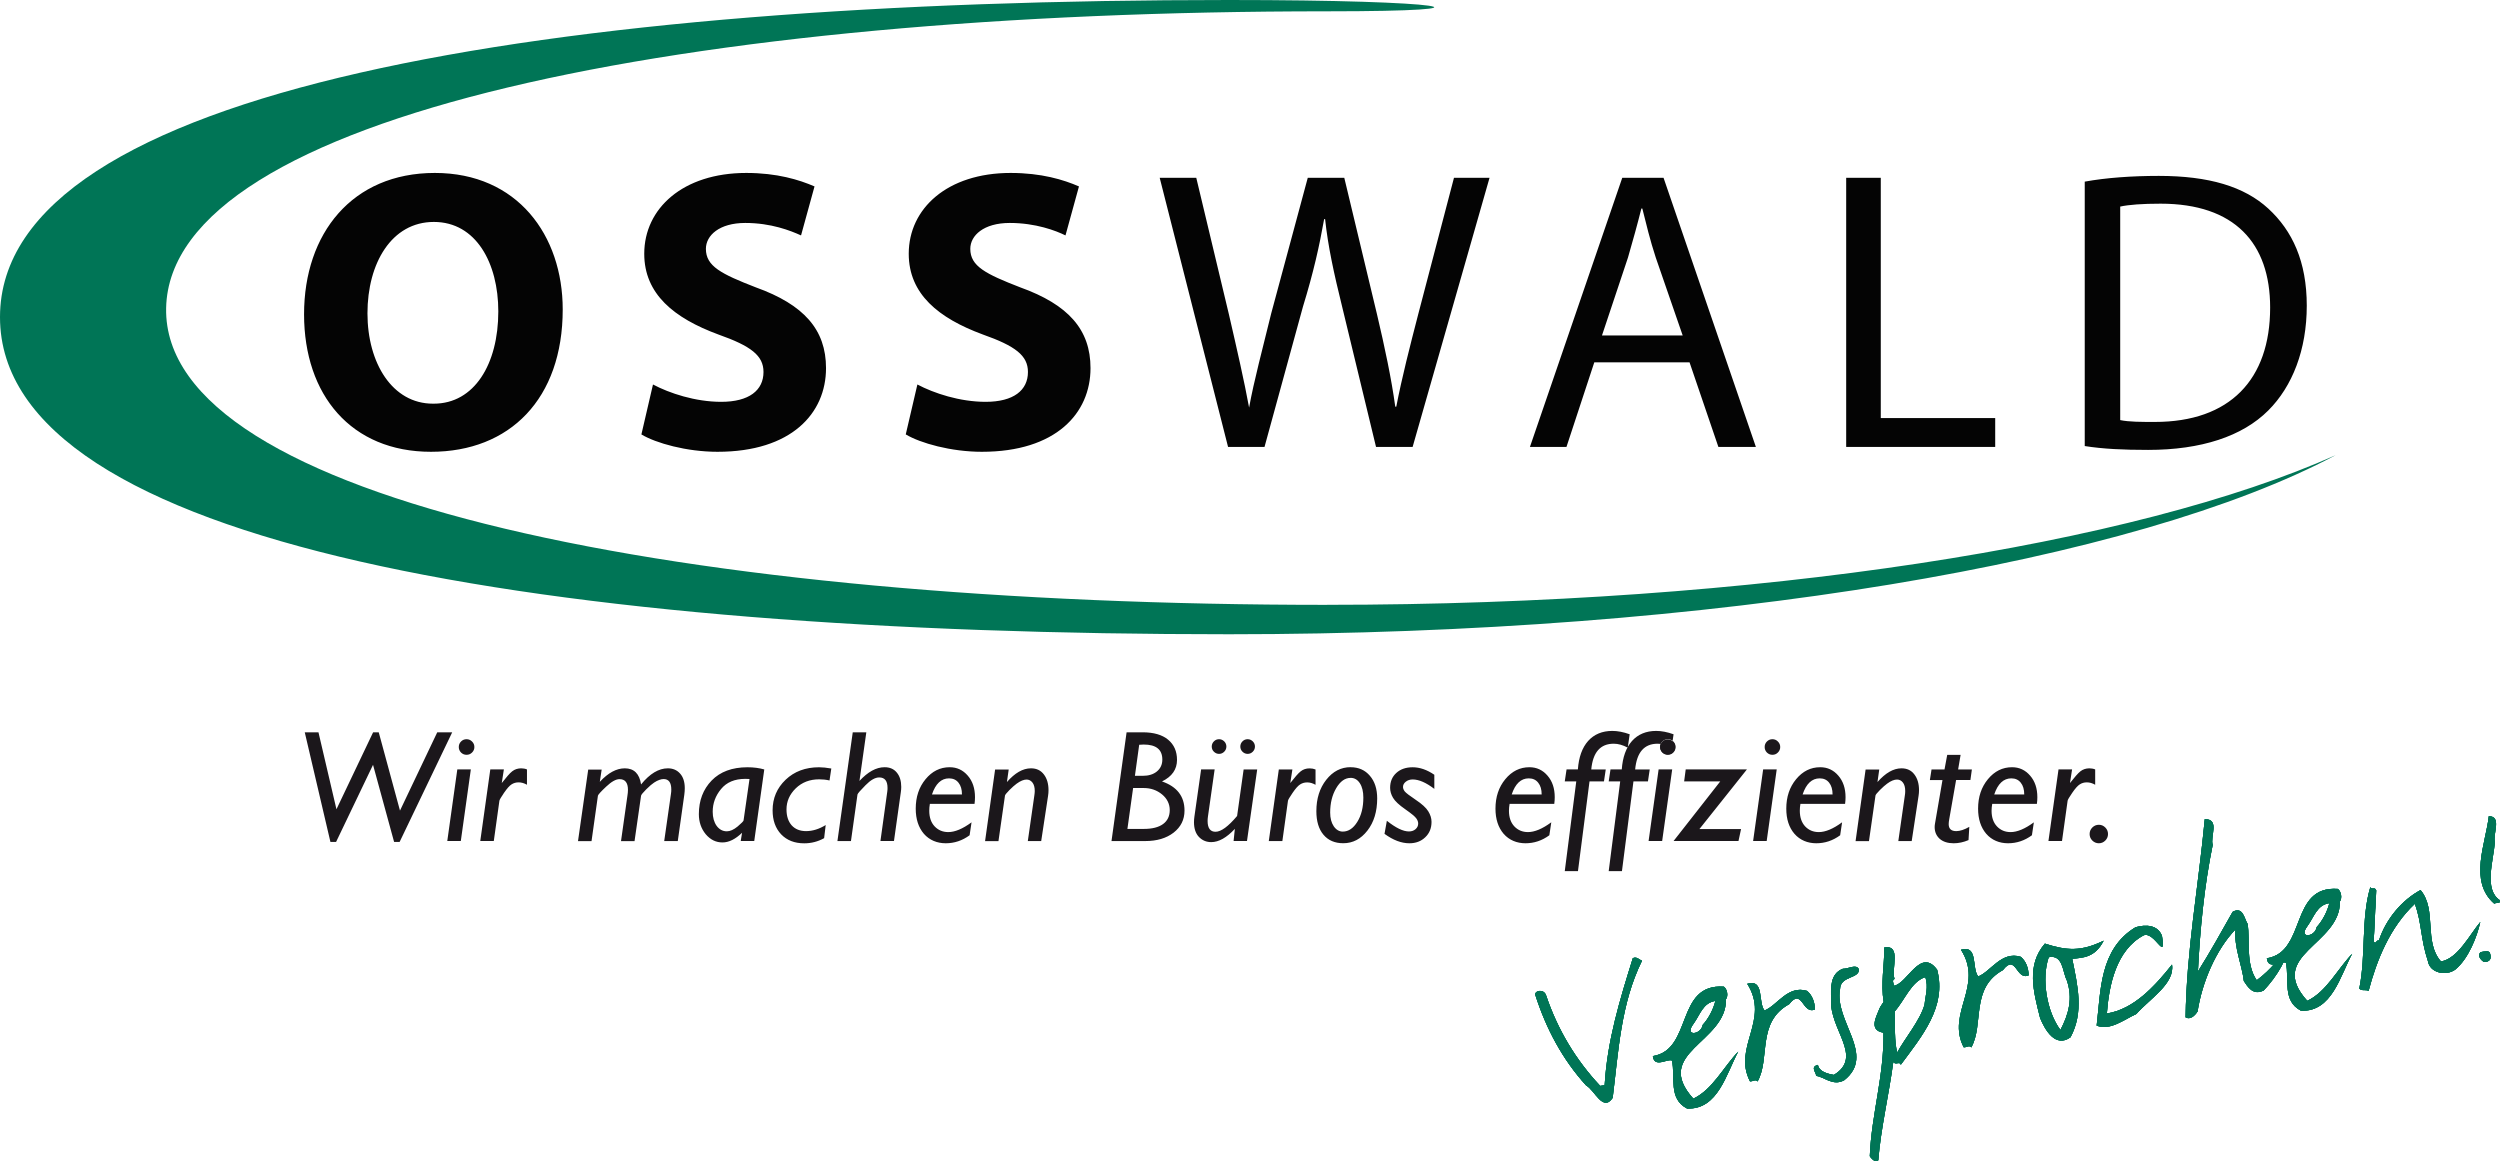 <?xml version="1.0" encoding="UTF-8"?>
<svg id="Ebene_2" data-name="Ebene 2" xmlns="http://www.w3.org/2000/svg" viewBox="0 0 543.39 252.45">
  <defs>
    <style>
      .cls-1 {
        fill: #1b171b;
      }

      .cls-1, .cls-2, .cls-3, .cls-4 {
        stroke-width: 0px;
      }

      .cls-1, .cls-3 {
        fill-rule: evenodd;
      }

      .cls-2 {
        fill: #040404;
      }

      .cls-3, .cls-4 {
        fill: #007556;
      }
    </style>
  </defs>
  <g id="Ebene_1-2" data-name="Ebene 1">
    <g>
      <path class="cls-3" d="M354.91,208.25c-2.79,8.94-5.58,17.94-6.13,27.62-.17.03-.57.09-.97.16-5.32-5.67-9.26-12.26-11.75-19.66-.47-1.44-2.36-1.14-2.38-.2,2.37,7.42,5.91,14.07,11.07,19.76,1.86.99,3.65,5.88,5.78,2.69,1.25-10.09,1.76-20.47,6.37-29.81-.62-.2-1.09-.93-1.97-.56"/>
      <path class="cls-4" d="M354.91,208.25c-2.79,8.94-5.58,17.94-6.13,27.62-.17.03-.57.09-.97.16-5.32-5.67-9.26-12.26-11.75-19.66-.47-1.44-2.36-1.14-2.38-.2,2.37,7.42,5.91,14.07,11.07,19.76,1.86.99,3.65,5.88,5.78,2.69,1.25-10.09,1.76-20.47,6.37-29.81-.62-.2-1.09-.93-1.97-.56Z"/>
      <path class="cls-3" d="M374.7,214.46c-10.58-.75-6.73,13.7-15.44,15.09.31,2.69,3.19.48,4.16.97.76,3.66-.84,8.28,3.27,10.42,6.75.32,8.58-7.71,11.12-12.36-3.27,3.43-5.6,8.28-9.76,10.22-9.02-10.03,7.27-12.16,7.1-21.61.53-.72.3-2.14-.44-2.72M370.1,222.76c-.35,2.21-4.11,2.58-2.03-.2,1.49-2.04,2.03-4.57,4.78-5.01-.46,1.87-1.5,3.85-2.75,5.21"/>
      <path class="cls-4" d="M374.7,214.46c-10.58-.75-6.73,13.7-15.44,15.09.31,2.69,3.19.48,4.16.97.76,3.66-.84,8.28,3.27,10.42,6.75.32,8.58-7.71,11.12-12.36-3.27,3.43-5.6,8.28-9.76,10.22-9.02-10.03,7.27-12.16,7.1-21.61.53-.72.3-2.14-.44-2.72ZM370.1,222.76c-.35,2.21-4.11,2.58-2.03-.2,1.49-2.04,2.03-4.57,4.78-5.01-.46,1.87-1.5,3.85-2.75,5.21Z"/>
      <path class="cls-3" d="M379.77,213.83c5.03,7.87-3.25,13.78.6,21.2.66.07,1.2-.54,1.65.03,2.83-5.05-.25-12.87,6.87-16.8,2.87-3.71,2.85,2.34,5.6,1.15-.04-1.68-.62-3.1-1.71-4.03-4.21-1.31-6.48,3.18-9.25,4.26-1.46-1.75.06-6.93-3.76-5.8"/>
      <path class="cls-4" d="M379.77,213.83c5.03,7.87-3.25,13.78.6,21.2.66.07,1.2-.54,1.65.03,2.83-5.05-.25-12.87,6.87-16.8,2.87-3.71,2.85,2.34,5.6,1.15-.04-1.68-.62-3.1-1.71-4.03-4.21-1.31-6.48,3.18-9.25,4.26-1.46-1.75.06-6.93-3.76-5.8Z"/>
      <path class="cls-3" d="M400.53,210.58c-2.76,1.08-2.61,4.2-2.52,6.63-.48,6.48,7.13,12.48.59,16.43-1.21-.22-3.22-.65-3.46-2.18-1.87.47-.18,1.83-.44,2.39,1.73.13,3.67,2.33,6.15.94,6.99-5.54-2.24-12.8-.9-19.82.06-2.92,4.29-2.2,4.07-4.31-.54-1.2-2.3-.04-3.48-.09"/>
      <path class="cls-4" d="M400.53,210.58c-2.76,1.08-2.61,4.2-2.52,6.63-.48,6.48,7.13,12.48.59,16.43-1.21-.22-3.22-.65-3.46-2.18-1.87.47-.18,1.83-.44,2.39,1.73.13,3.67,2.33,6.15.94,6.99-5.54-2.24-12.8-.9-19.82.06-2.92,4.29-2.2,4.07-4.31-.54-1.2-2.3-.04-3.48-.09Z"/>
      <path class="cls-3" d="M409.57,205.94c0,3.96-.8,7.81-.15,11.83-.33.52-.63.86-.89,1.42-.57,1.6-2.54,4.71.85,5.27.16,9.34-2.61,17.76-2.97,26.83.25.49,1.45,1.69,1.85.87.54-6.84,2.3-14.16,3.26-21.35.48.8,1.38-.22,1.63.61,4.58-6.2,10.02-12.59,7.9-20.63-3.62-4.95-6.45,3.01-9.38,3.47-.07-.46-.5-1.26.11-1.47-.73-2.33,1.56-7.46-2.22-6.86M418.33,218.28c-.91,3.46-4.42,7.57-5.95,10.49-.67-2.34-.44-6.04-.56-8.93,2.19-2.44,3.6-6.51,6.67-7.46.7,2.16,0,4.07-.17,5.9"/>
      <path class="cls-4" d="M409.57,205.94c0,3.96-.8,7.81-.15,11.83-.33.52-.63.86-.89,1.42-.57,1.6-2.54,4.71.85,5.27.16,9.34-2.61,17.76-2.97,26.83.25.49,1.45,1.69,1.85.87.54-6.84,2.3-14.16,3.26-21.35.48.8,1.38-.22,1.63.61,4.58-6.2,10.02-12.59,7.9-20.63-3.62-4.95-6.45,3.01-9.38,3.47-.07-.46-.5-1.26.11-1.47-.73-2.33,1.56-7.46-2.22-6.86ZM418.33,218.28c-.91,3.46-4.42,7.57-5.95,10.49-.67-2.34-.44-6.04-.56-8.93,2.19-2.44,3.6-6.51,6.67-7.46.7,2.16,0,4.07-.17,5.9Z"/>
      <path class="cls-3" d="M426.23,206.43c5.03,7.87-3.25,13.78.59,21.2.66.07,1.21-.54,1.65.03,2.83-5.05-.25-12.88,6.88-16.81,2.87-3.71,2.85,2.34,5.59,1.15-.04-1.68-.62-3.1-1.71-4.03-4.21-1.31-6.49,3.19-9.25,4.27-1.46-1.75.06-6.93-3.76-5.8"/>
      <path class="cls-4" d="M426.23,206.43c5.03,7.87-3.25,13.78.59,21.2.66.07,1.21-.54,1.65.03,2.83-5.05-.25-12.88,6.88-16.81,2.87-3.71,2.85,2.34,5.59,1.15-.04-1.68-.62-3.1-1.71-4.03-4.21-1.31-6.49,3.19-9.25,4.27-1.46-1.75.06-6.93-3.76-5.8Z"/>
      <path class="cls-3" d="M444.47,205.1c-4.06,4.72-2.51,10.35-1.04,16.17,1.07,2.62,3.35,6.56,6.61,4.18,2.94-5.47,1.56-11.13.37-17.05,2.25-.24,4.96-.21,6.83-3.94-4.9,2.41-8.06,2.16-12.77.64M449.21,213.01c1.41,4.02.39,7.5-1.36,10.87-3-4-4.15-11.15-2.55-15.83,3.13-.62,2.97,3.13,3.91,4.96"/>
      <path class="cls-4" d="M444.47,205.1c-4.06,4.72-2.51,10.35-1.04,16.17,1.07,2.62,3.35,6.56,6.61,4.18,2.94-5.47,1.56-11.13.37-17.05,2.25-.24,4.96-.21,6.83-3.94-4.9,2.41-8.06,2.16-12.77.64ZM449.21,213.01c1.41,4.02.39,7.5-1.36,10.87-3-4-4.15-11.15-2.55-15.83,3.13-.62,2.97,3.13,3.91,4.96Z"/>
      <path class="cls-3" d="M464.15,201.56c-7.82,4.74-7.53,13.83-8.43,21.36,2.95,1.16,5.91-1.29,8.64-2.54,2.83-3.24,8.41-6.58,7.74-10.72-3.86,4.86-8.37,9.71-14.16,10.63.47-6.19,2.02-13.76,7.97-16.98,2.36-1.02,4.97,6.02,4.01.11-.92-2.41-3.52-2.52-5.77-1.87"/>
      <path class="cls-4" d="M464.15,201.56c-7.82,4.74-7.53,13.83-8.43,21.36,2.95,1.16,5.91-1.29,8.64-2.54,2.83-3.24,8.41-6.58,7.74-10.72-3.86,4.86-8.37,9.71-14.16,10.63.47-6.19,2.02-13.76,7.97-16.98,2.36-1.02,4.97,6.02,4.01.11-.92-2.41-3.52-2.52-5.77-1.87Z"/>
      <path class="cls-3" d="M479.22,178.04c-1.34,14.29-4,28.8-4.17,43.08.98.6,2-.32,2.61-1.29.98-6.32,3.96-13.37,8.24-17.83-.38,3.84,1.44,7.86,1.81,11.23.85,1.26,1.99,3.23,4.33,2.04,2.91-3.08,5.42-7.26,5.68-10.68-1.9,3.5-4.17,6.19-7.21,8.48-2.46-3.57-1.39-8.62-1.98-12.25-.7-1.05-.98-3.91-3.25-2.62-2.33,4.15-5.02,8.95-7.55,12.96.45-8.92,1.36-18.54,3.21-27.51-.59-1.83,1.62-5.61-1.72-5.6"/>
      <path class="cls-4" d="M479.22,178.04c-1.34,14.29-4,28.8-4.17,43.08.98.6,2-.32,2.61-1.29.98-6.32,3.96-13.37,8.24-17.83-.38,3.84,1.44,7.86,1.81,11.23.85,1.26,1.99,3.23,4.33,2.04,2.91-3.08,5.42-7.26,5.68-10.68-1.9,3.5-4.17,6.19-7.21,8.48-2.46-3.57-1.39-8.62-1.98-12.25-.7-1.05-.98-3.91-3.25-2.62-2.33,4.15-5.02,8.95-7.55,12.96.45-8.92,1.36-18.54,3.21-27.51-.59-1.83,1.62-5.61-1.72-5.6Z"/>
      <path class="cls-3" d="M508.15,193.21c-10.58-.76-6.73,13.7-15.44,15.08.31,2.69,3.19.48,4.15.97.77,3.66-.84,8.28,3.27,10.42,6.75.32,8.57-7.71,11.12-12.36-3.27,3.43-5.6,8.28-9.76,10.22-9.02-10.02,7.27-12.15,7.1-21.61.53-.72.3-2.14-.44-2.72M503.55,201.51c-.35,2.21-4.11,2.58-2.03-.2,1.49-2.04,2.03-4.57,4.78-5.01-.46,1.88-1.5,3.84-2.75,5.21"/>
      <path class="cls-4" d="M508.15,193.21c-10.58-.76-6.73,13.7-15.44,15.08.31,2.69,3.19.48,4.15.97.77,3.66-.84,8.28,3.27,10.42,6.75.32,8.57-7.71,11.12-12.36-3.27,3.43-5.6,8.28-9.76,10.22-9.02-10.02,7.27-12.15,7.1-21.61.53-.72.3-2.14-.44-2.72ZM503.55,201.51c-.35,2.21-4.11,2.58-2.03-.2,1.49-2.04,2.03-4.57,4.78-5.01-.46,1.88-1.5,3.84-2.75,5.21Z"/>
      <path class="cls-3" d="M516.48,193.51c-.31-.82-.94-.02-1.28-.67-2.03,6.73-.92,14.75-2.39,22.03.57.61,1.32.14,2.02.5,1.75-6.62,4.6-13.82,10.06-18.94,1.53,4.35,1.22,7.6,2.83,12.47.41,2.55,3.89,3.34,5.94,1.85,2.91-2.38,4.77-7.27,5.45-10.35-2.27,2.69-4.89,7.99-8.55,8.58-3.81-4.28-.8-11.16-4.44-15.52-4,2.15-7.52,6.26-9.05,10.98-.57-.26-.66,1.04-1.14.18.26-3.82.33-7.44.56-11.09-.3,7.26-.24,3.65,0,0"/>
      <path class="cls-4" d="M516.48,193.51c-.31-.82-.94-.02-1.28-.67-2.03,6.73-.92,14.75-2.39,22.03.57.61,1.32.14,2.02.5,1.75-6.62,4.6-13.82,10.06-18.94,1.53,4.35,1.22,7.6,2.83,12.47.41,2.55,3.89,3.34,5.94,1.85,2.91-2.38,4.77-7.27,5.45-10.35-2.27,2.69-4.89,7.99-8.55,8.58-3.81-4.28-.8-11.16-4.44-15.52-4,2.15-7.52,6.26-9.05,10.98-.57-.26-.66,1.04-1.14.18.26-3.82.33-7.44.56-11.09-.3,7.26-.24,3.65,0,0Z"/>
      <path class="cls-3" d="M539.19,206.95c-.77.65-.08,1.7.76,2.15,1.17-.01,1.66-.67,1.3-1.78-.14-.85-1.26-.5-2.06-.37M540.96,177.4c-.68,5.98-4.42,14.14,1.18,19.01.37-.29,1.54.1,1.17-.77-3.43-2.3-1.37-8.51-1.03-12.58-.48-1.9,1.57-5.6-1.33-5.66"/>
      <path class="cls-4" d="M539.19,206.95c-.77.65-.08,1.7.76,2.15,1.17-.01,1.66-.67,1.3-1.78-.14-.85-1.26-.5-2.06-.37ZM540.96,177.4c-.68,5.98-4.42,14.14,1.18,19.01.37-.29,1.54.1,1.17-.77-3.43-2.3-1.37-8.51-1.03-12.58-.48-1.9,1.57-5.6-1.33-5.66Z"/>
      <path class="cls-3" d="M354.91,208.25c-2.79,8.94-5.58,17.94-6.13,27.62-.17.03-.57.09-.97.16-5.32-5.67-9.26-12.26-11.75-19.66-.47-1.44-2.36-1.14-2.38-.2,2.37,7.42,5.91,14.07,11.07,19.76,1.86.99,3.65,5.88,5.78,2.69,1.25-10.09,1.76-20.47,6.37-29.81-.62-.2-1.09-.93-1.97-.56"/>
      <path class="cls-4" d="M354.91,208.25c-2.79,8.94-5.58,17.94-6.13,27.62-.17.03-.57.09-.97.16-5.32-5.67-9.26-12.26-11.75-19.66-.47-1.44-2.36-1.14-2.38-.2,2.37,7.42,5.91,14.07,11.07,19.76,1.86.99,3.65,5.88,5.78,2.69,1.25-10.09,1.76-20.47,6.37-29.81-.62-.2-1.09-.93-1.97-.56Z"/>
      <path class="cls-3" d="M374.7,214.46c-10.58-.75-6.73,13.7-15.44,15.09.31,2.69,3.19.48,4.16.97.76,3.66-.84,8.28,3.27,10.42,6.75.32,8.58-7.71,11.12-12.36-3.27,3.43-5.6,8.28-9.76,10.22-9.02-10.03,7.27-12.16,7.1-21.61.53-.72.3-2.14-.44-2.72M370.1,222.76c-.35,2.21-4.11,2.58-2.03-.2,1.49-2.04,2.03-4.57,4.78-5.01-.46,1.87-1.5,3.85-2.75,5.21"/>
      <path class="cls-4" d="M374.7,214.46c-10.58-.75-6.73,13.7-15.44,15.09.31,2.69,3.19.48,4.16.97.76,3.66-.84,8.28,3.27,10.42,6.75.32,8.58-7.71,11.12-12.36-3.27,3.43-5.6,8.28-9.76,10.22-9.02-10.03,7.27-12.16,7.1-21.61.53-.72.3-2.14-.44-2.72ZM370.1,222.76c-.35,2.21-4.11,2.58-2.03-.2,1.49-2.04,2.03-4.57,4.78-5.01-.46,1.87-1.5,3.85-2.75,5.21Z"/>
      <path class="cls-3" d="M379.77,213.83c5.03,7.87-3.25,13.78.6,21.2.66.07,1.2-.54,1.65.03,2.83-5.05-.25-12.87,6.87-16.8,2.87-3.71,2.85,2.34,5.6,1.15-.04-1.68-.62-3.1-1.71-4.03-4.21-1.31-6.48,3.18-9.25,4.26-1.46-1.75.06-6.93-3.76-5.8"/>
      <path class="cls-4" d="M379.77,213.83c5.03,7.87-3.25,13.78.6,21.2.66.07,1.2-.54,1.65.03,2.83-5.05-.25-12.87,6.87-16.8,2.87-3.71,2.85,2.34,5.6,1.15-.04-1.68-.62-3.1-1.71-4.03-4.21-1.31-6.48,3.18-9.25,4.26-1.46-1.75.06-6.93-3.76-5.8Z"/>
      <path class="cls-3" d="M400.53,210.58c-2.76,1.08-2.61,4.2-2.52,6.63-.48,6.48,7.13,12.48.59,16.43-1.21-.22-3.22-.65-3.46-2.18-1.87.47-.18,1.83-.44,2.39,1.73.13,3.67,2.33,6.15.94,6.99-5.54-2.24-12.8-.9-19.82.06-2.92,4.29-2.2,4.07-4.31-.54-1.2-2.3-.04-3.48-.09"/>
      <path class="cls-4" d="M400.53,210.58c-2.76,1.08-2.61,4.2-2.52,6.63-.48,6.48,7.13,12.48.59,16.43-1.21-.22-3.22-.65-3.46-2.18-1.87.47-.18,1.83-.44,2.39,1.73.13,3.67,2.33,6.15.94,6.99-5.54-2.24-12.8-.9-19.82.06-2.92,4.29-2.2,4.07-4.31-.54-1.2-2.3-.04-3.48-.09Z"/>
      <path class="cls-3" d="M409.57,205.94c0,3.96-.8,7.81-.15,11.83-.33.52-.63.86-.89,1.42-.57,1.6-2.54,4.71.85,5.27.16,9.34-2.61,17.76-2.97,26.83.25.49,1.45,1.69,1.85.87.54-6.84,2.3-14.16,3.26-21.35.48.8,1.38-.22,1.63.61,4.58-6.2,10.02-12.59,7.9-20.63-3.62-4.95-6.45,3.01-9.38,3.47-.07-.46-.5-1.26.11-1.47-.73-2.33,1.56-7.46-2.22-6.86M418.33,218.28c-.91,3.46-4.42,7.57-5.95,10.49-.67-2.34-.44-6.04-.56-8.93,2.19-2.44,3.6-6.51,6.67-7.46.7,2.16,0,4.07-.17,5.9"/>
      <path class="cls-4" d="M409.57,205.94c0,3.96-.8,7.81-.15,11.83-.33.52-.63.86-.89,1.42-.57,1.6-2.54,4.71.85,5.27.16,9.34-2.61,17.76-2.97,26.83.25.49,1.45,1.69,1.85.87.54-6.84,2.3-14.16,3.26-21.35.48.8,1.38-.22,1.63.61,4.58-6.2,10.02-12.59,7.9-20.63-3.62-4.95-6.45,3.01-9.38,3.47-.07-.46-.5-1.26.11-1.47-.73-2.33,1.56-7.46-2.22-6.86ZM418.33,218.28c-.91,3.46-4.42,7.57-5.95,10.49-.67-2.34-.44-6.04-.56-8.93,2.19-2.44,3.6-6.51,6.67-7.46.7,2.16,0,4.07-.17,5.9Z"/>
      <path class="cls-3" d="M426.23,206.43c5.03,7.87-3.25,13.78.59,21.2.66.07,1.21-.54,1.65.03,2.83-5.05-.25-12.88,6.88-16.81,2.87-3.71,2.85,2.34,5.59,1.15-.04-1.68-.62-3.1-1.71-4.03-4.21-1.31-6.49,3.19-9.25,4.27-1.46-1.75.06-6.93-3.76-5.8"/>
      <path class="cls-4" d="M426.23,206.43c5.03,7.87-3.25,13.78.59,21.2.66.07,1.21-.54,1.65.03,2.83-5.05-.25-12.88,6.88-16.81,2.87-3.71,2.85,2.34,5.59,1.15-.04-1.68-.62-3.1-1.71-4.03-4.21-1.31-6.49,3.19-9.25,4.27-1.46-1.75.06-6.93-3.76-5.8Z"/>
      <path class="cls-3" d="M444.47,205.1c-4.06,4.72-2.51,10.35-1.04,16.17,1.07,2.62,3.35,6.56,6.61,4.18,2.94-5.47,1.56-11.13.37-17.05,2.25-.24,4.96-.21,6.83-3.94-4.9,2.41-8.06,2.16-12.77.64M449.21,213.01c1.41,4.02.39,7.5-1.36,10.87-3-4-4.15-11.15-2.55-15.83,3.13-.62,2.97,3.13,3.91,4.96"/>
      <path class="cls-4" d="M444.47,205.1c-4.06,4.72-2.51,10.35-1.04,16.17,1.07,2.62,3.35,6.56,6.61,4.18,2.94-5.47,1.56-11.13.37-17.05,2.25-.24,4.96-.21,6.83-3.94-4.9,2.41-8.06,2.16-12.77.64ZM449.21,213.01c1.41,4.02.39,7.5-1.36,10.87-3-4-4.15-11.15-2.55-15.83,3.13-.62,2.97,3.13,3.91,4.96Z"/>
      <path class="cls-3" d="M464.15,201.56c-7.82,4.74-7.53,13.83-8.43,21.36,2.95,1.16,5.91-1.29,8.64-2.54,2.83-3.24,8.41-6.58,7.74-10.72-3.86,4.86-8.37,9.71-14.16,10.63.47-6.19,2.02-13.76,7.97-16.98,2.36-1.02,4.97,6.02,4.01.11-.92-2.41-3.52-2.52-5.77-1.87"/>
      <path class="cls-4" d="M464.15,201.56c-7.82,4.74-7.53,13.83-8.43,21.36,2.95,1.16,5.91-1.29,8.64-2.54,2.83-3.24,8.41-6.58,7.74-10.72-3.86,4.86-8.37,9.71-14.16,10.63.47-6.19,2.02-13.76,7.97-16.98,2.36-1.02,4.97,6.02,4.01.11-.92-2.41-3.52-2.52-5.77-1.87Z"/>
      <path class="cls-3" d="M479.22,178.04c-1.34,14.29-4,28.8-4.17,43.08.98.6,2-.32,2.61-1.29.98-6.32,3.96-13.37,8.24-17.83-.38,3.84,1.44,7.86,1.81,11.23.85,1.26,1.99,3.23,4.33,2.04,2.91-3.08,5.42-7.26,5.68-10.68-1.9,3.5-4.17,6.19-7.21,8.48-2.46-3.57-1.39-8.62-1.98-12.25-.7-1.05-.98-3.91-3.25-2.62-2.33,4.15-5.02,8.95-7.55,12.96.45-8.92,1.36-18.54,3.21-27.51-.59-1.83,1.62-5.61-1.72-5.6"/>
      <path class="cls-4" d="M479.22,178.04c-1.34,14.29-4,28.8-4.17,43.08.98.6,2-.32,2.61-1.29.98-6.32,3.96-13.37,8.24-17.83-.38,3.84,1.44,7.86,1.81,11.23.85,1.26,1.99,3.23,4.33,2.04,2.91-3.08,5.42-7.26,5.68-10.68-1.9,3.5-4.17,6.19-7.21,8.48-2.46-3.57-1.39-8.62-1.98-12.25-.7-1.05-.98-3.91-3.25-2.62-2.33,4.15-5.02,8.95-7.55,12.96.45-8.92,1.36-18.54,3.21-27.51-.59-1.83,1.62-5.61-1.72-5.6Z"/>
      <path class="cls-3" d="M508.15,193.21c-10.58-.76-6.73,13.7-15.44,15.08.31,2.69,3.19.48,4.15.97.77,3.66-.84,8.28,3.27,10.42,6.75.32,8.57-7.71,11.12-12.36-3.27,3.43-5.6,8.28-9.76,10.22-9.02-10.02,7.27-12.15,7.1-21.61.53-.72.3-2.14-.44-2.72M503.55,201.51c-.35,2.21-4.11,2.58-2.03-.2,1.49-2.04,2.03-4.57,4.78-5.01-.46,1.88-1.5,3.84-2.75,5.21"/>
      <path class="cls-4" d="M508.15,193.21c-10.58-.76-6.73,13.7-15.44,15.08.31,2.69,3.19.48,4.15.97.77,3.66-.84,8.28,3.27,10.42,6.75.32,8.57-7.71,11.12-12.36-3.27,3.43-5.6,8.28-9.76,10.22-9.02-10.02,7.27-12.15,7.1-21.61.53-.72.3-2.14-.44-2.72ZM503.55,201.51c-.35,2.21-4.11,2.58-2.03-.2,1.49-2.04,2.03-4.57,4.78-5.01-.46,1.88-1.5,3.84-2.75,5.21Z"/>
      <path class="cls-3" d="M516.48,193.51c-.31-.82-.94-.02-1.28-.67-2.03,6.73-.92,14.75-2.39,22.03.57.61,1.32.14,2.02.5,1.75-6.62,4.6-13.82,10.06-18.94,1.53,4.35,1.22,7.6,2.83,12.47.41,2.55,3.89,3.34,5.94,1.85,2.91-2.38,4.77-7.27,5.45-10.35-2.27,2.69-4.89,7.99-8.55,8.58-3.81-4.28-.8-11.16-4.44-15.52-4,2.15-7.52,6.26-9.05,10.98-.57-.26-.66,1.04-1.14.18.26-3.82.33-7.44.56-11.09-.3,7.26-.24,3.65,0,0"/>
      <path class="cls-4" d="M516.48,193.51c-.31-.82-.94-.02-1.28-.67-2.03,6.73-.92,14.75-2.39,22.03.57.61,1.32.14,2.02.5,1.75-6.62,4.6-13.82,10.06-18.94,1.53,4.35,1.22,7.6,2.83,12.47.41,2.55,3.89,3.34,5.94,1.85,2.91-2.38,4.77-7.27,5.45-10.35-2.27,2.69-4.89,7.99-8.55,8.58-3.81-4.28-.8-11.16-4.44-15.52-4,2.15-7.52,6.26-9.05,10.98-.57-.26-.66,1.04-1.14.18.26-3.82.33-7.44.56-11.09-.3,7.26-.24,3.65,0,0Z"/>
      <path class="cls-3" d="M539.19,206.95c-.77.65-.08,1.7.76,2.15,1.17-.01,1.66-.67,1.3-1.78-.14-.85-1.26-.5-2.06-.37M540.96,177.4c-.68,5.98-4.42,14.14,1.18,19.01.37-.29,1.54.1,1.17-.77-3.43-2.3-1.37-8.51-1.03-12.58-.48-1.9,1.57-5.6-1.33-5.66"/>
      <path class="cls-4" d="M539.19,206.95c-.77.65-.08,1.7.76,2.15,1.17-.01,1.66-.67,1.3-1.78-.14-.85-1.26-.5-2.06-.37ZM540.96,177.4c-.68,5.98-4.42,14.14,1.18,19.01.37-.29,1.54.1,1.17-.77-3.43-2.3-1.37-8.51-1.03-12.58-.48-1.9,1.57-5.6-1.33-5.66Z"/>
      <path class="cls-1" d="M219.25,167.24l-.39,2.74c1.72-1.96,3.44-2.98,5.23-2.98,1.21,0,2.14.45,2.81,1.34.67.88,1,2.02,1,3.42,0,.39-.03.81-.1,1.24l-1.49,9.81h-2.91l1.42-9.91c.06-.35.08-.67.09-.96,0-.81-.17-1.43-.51-1.86-.34-.42-.76-.64-1.27-.64-.29,0-.62.07-.99.22-.36.15-.75.37-1.17.68-.42.3-.94.77-1.56,1.38-.61.62-.93,1.02-.97,1.19l-1.42,9.91h-2.91l2.18-15.56h2.96ZM211.17,178.74l-.42,2.81c-1.58,1.16-3.31,1.74-5.19,1.74s-3.54-.68-4.74-2.05c-1.18-1.38-1.78-3.2-1.78-5.48,0-2.54.71-4.67,2.13-6.39,1.43-1.74,3.18-2.61,5.24-2.61,1.58,0,2.89.61,3.94,1.83,1.05,1.21,1.57,2.77,1.57,4.68,0,.47-.03.96-.1,1.46h-9.71c-.09.52-.13,1.02-.13,1.49,0,1.43.39,2.57,1.17,3.4.79.83,1.78,1.24,2.96,1.24,1.44,0,3.13-.7,5.06-2.12M202.58,172.68h6.51c0-1.08-.25-1.93-.75-2.55-.49-.63-1.17-.94-2.06-.95-1.69,0-2.93,1.17-3.71,3.5M188.3,159.17l-1.49,10.57c1.82-1.96,3.62-2.98,5.46-2.98,1.14,0,2.03.39,2.66,1.17.64.77.96,1.81.96,3.11,0,.37-.03.75-.09,1.15l-1.49,10.6h-2.94l1.49-10.77c.04-.27.05-.53.05-.76,0-1.52-.6-2.28-1.81-2.28-.88,0-1.88.57-2.99,1.71-1.12,1.13-1.69,1.79-1.73,2l-1.42,10.12h-2.94l3.33-23.63h2.94ZM179.47,179.34l-.34,2.84c-1.35.75-2.79,1.12-4.33,1.12-2.09,0-3.76-.65-5.01-1.95-1.24-1.31-1.86-3.05-1.86-5.22,0-2.63.94-4.84,2.83-6.65,1.89-1.8,4.31-2.71,7.26-2.71.74,0,1.64.09,2.67.27l-.39,2.6c-.73-.17-1.48-.25-2.25-.25-2.04,0-3.74.65-5.09,1.96-1.34,1.31-2.01,2.83-2.01,4.58,0,1.47.38,2.62,1.13,3.47.77.84,1.81,1.25,3.13,1.25,1.4,0,2.82-.44,4.26-1.32M166.12,167.24l-2.18,15.56h-2.94l.29-1.79c-1.43,1.37-2.83,2.1-4.26,2.1s-2.63-.6-3.64-1.79c-.99-1.21-1.49-2.66-1.49-4.36,0-2.96.93-5.39,2.78-7.31,1.86-1.91,4.45-2.88,7.78-2.88,1.35,0,2.58.16,3.67.48M161.62,178.3l1.29-8.98-.91-.03c-2.31,0-4.07.74-5.28,2.22-1.21,1.46-1.81,3.11-1.81,4.92,0,1.25.29,2.28.86,3.08.59.79,1.32,1.18,2.22,1.18.71,0,1.49-.35,2.34-1.05.84-.71,1.28-1.16,1.3-1.34M130.78,167.24l-.41,2.7c1.81-1.96,3.62-2.94,5.43-2.94,2.01,0,3.19,1.17,3.54,3.5,1.9-2.33,3.83-3.5,5.82-3.5,1.1,0,1.99.38,2.66,1.14.68.75,1.02,1.82,1.02,3.18,0,.43-.03.9-.1,1.41l-1.42,10.08h-2.95l1.46-10.22c.06-.35.08-.68.08-.98,0-1.52-.56-2.28-1.68-2.28-.28,0-.59.06-.93.19-.34.11-.72.31-1.13.58-.42.27-.99.76-1.71,1.47-.71.71-1.08,1.17-1.12,1.37l-1.42,9.88h-2.94l1.39-9.84c.08-.48.12-.92.12-1.3,0-1.56-.62-2.33-1.84-2.33-.78,0-1.75.54-2.91,1.64-1.15,1.08-1.74,1.74-1.78,1.96l-1.39,9.88h-2.94l2.22-15.56h2.94Z"/>
      <path class="cls-1" d="M311.76,168.39v3.08c-1.79-1.37-3.36-2.05-4.69-2.05-.6,0-1.1.16-1.51.49-.41.32-.61.7-.61,1.15,0,.29.12.61.37.95.26.33,1.06.94,2.4,1.84,1.35.9,2.26,1.73,2.72,2.49.47.76.71,1.52.71,2.3,0,1.37-.45,2.48-1.37,3.35-.9.87-2.05,1.3-3.45,1.3-1.73,0-3.52-.68-5.4-2.05l.51-2.84c1.94,1.54,3.53,2.32,4.79,2.32.58,0,1.06-.16,1.44-.49.38-.33.58-.74.58-1.23,0-.37-.14-.75-.42-1.13-.27-.39-1.07-1.05-2.4-1.98-1.33-.92-2.21-1.75-2.64-2.47-.43-.72-.64-1.45-.64-2.18,0-1.34.45-2.42,1.34-3.23.89-.82,2.08-1.24,3.55-1.24,1.56,0,3.13.54,4.72,1.63M280.91,167.24l-.46,2.96c.99-1.25,1.72-2.13,2.27-2.55.54-.43,1.18-.64,1.93-.64.46,0,.89.08,1.29.24v3.33c-.62-.35-1.22-.52-1.81-.52s-1.09.15-1.54.44c-.45.28-1,.9-1.64,1.84-.64.94-.98,1.51-1,1.71l-1.22,8.76h-2.95l2.18-15.56h2.94ZM247.61,161.88l-.93,6.75h1.69c1.3,0,2.33-.32,3.1-.96.78-.65,1.17-1.51,1.17-2.57,0-2.18-1.35-3.27-4.04-3.27-.3,0-.63.02-.98.05M263.38,162.27c0-.44.16-.82.47-1.13.32-.32.69-.47,1.12-.47s.8.16,1.12.47c.31.31.47.69.47,1.13s-.16.8-.47,1.12c-.32.32-.69.47-1.12.47s-.8-.16-1.12-.47c-.32-.31-.47-.69-.47-1.12M293.55,169.08c-1.2,0-2.25.75-3.13,2.25-.87,1.49-1.3,3.25-1.3,5.29,0,1.22.26,2.21.78,2.98.53.77,1.19,1.15,1.96,1.15,1.23,0,2.28-.7,3.15-2.1.88-1.4,1.32-3.16,1.32-5.28,0-1.31-.25-2.35-.76-3.13-.51-.78-1.18-1.17-2.02-1.17M293.55,166.76c1.75,0,3.15.62,4.2,1.86,1.06,1.23,1.59,2.87,1.59,4.92,0,2.84-.71,5.18-2.13,7-1.42,1.83-3.17,2.74-5.24,2.74-1.83,0-3.26-.61-4.3-1.84-1.04-1.23-1.55-2.94-1.55-5.13,0-2.72.71-4.99,2.15-6.82,1.43-1.82,3.2-2.74,5.29-2.74M269.59,162.27c0-.44.16-.82.47-1.13.32-.32.69-.47,1.12-.47s.8.16,1.12.47c.31.31.47.69.47,1.13s-.16.8-.47,1.12c-.32.32-.69.47-1.12.47s-.8-.16-1.12-.47c-.31-.31-.47-.69-.47-1.12M273.26,167.24l-2.22,15.56h-2.91l.27-2.64c-1.79,1.92-3.5,2.88-5.13,2.88-1.05,0-1.94-.37-2.67-1.12-.72-.75-1.08-1.83-1.08-3.21,0-.39.03-.79.09-1.2l1.46-10.27h2.94l-1.46,10.27c-.05.34-.07.65-.07.94,0,1.56.58,2.34,1.72,2.34,1.21,0,2.77-1.15,4.69-3.43l1.42-10.11h2.95ZM244.87,159.17h3.47c2.42,0,4.28.54,5.56,1.61,1.29,1.07,1.93,2.54,1.93,4.4,0,2.05-1.09,3.61-3.26,4.67,3.26,1.13,4.89,3.24,4.89,6.34,0,1.96-.79,3.56-2.37,4.79-1.58,1.22-3.63,1.83-6.16,1.83h-7.34l3.28-23.63ZM246.29,171.27l-1.24,8.9h3.57c1.81,0,3.21-.35,4.18-1.06.97-.71,1.45-1.73,1.45-3.04s-.56-2.48-1.67-3.4c-1.12-.92-2.45-1.39-3.99-1.39h-2.3Z"/>
      <path class="cls-1" d="M109.52,167.24l-.46,2.96c.99-1.25,1.72-2.13,2.27-2.55.54-.43,1.19-.64,1.93-.65.46,0,.89.08,1.28.24v3.33c-.62-.35-1.22-.52-1.81-.52s-1.09.15-1.54.44c-.45.28-1,.9-1.64,1.84-.64.94-.97,1.5-1,1.71l-1.22,8.76h-2.94l2.18-15.56h2.94ZM102.34,167.24l-2.18,15.56h-2.94l2.18-15.56h2.94ZM99.72,162.37c0-.47.16-.87.49-1.2.33-.34.74-.5,1.2-.5s.86.17,1.19.5c.34.33.51.73.51,1.2s-.17.86-.51,1.2c-.33.33-.72.49-1.19.49s-.86-.16-1.2-.49c-.33-.34-.49-.74-.49-1.2M98.29,159.17l-11.43,23.83h-1.2l-4.58-16.76-8.03,16.76h-1.23l-5.58-23.83h2.98l3.91,16.73,7.97-16.73h1.22l4.62,17.02,8.1-17.02h3.28Z"/>
      <path class="cls-1" d="M454.19,181.28c0-.55.2-1.03.59-1.42.39-.39.87-.59,1.42-.59s1.01.2,1.4.59c.39.39.59.87.59,1.42s-.2,1.03-.59,1.42c-.39.39-.86.59-1.4.59s-1.03-.2-1.42-.59c-.4-.4-.59-.87-.59-1.42M450.38,167.24l-.46,2.96c.99-1.25,1.73-2.13,2.27-2.55.54-.43,1.19-.64,1.93-.65.46,0,.89.08,1.28.24v3.33c-.62-.35-1.22-.52-1.81-.52s-1.09.15-1.54.44c-.45.28-1,.9-1.64,1.84-.64.94-.98,1.5-1,1.71l-1.22,8.76h-2.95l2.19-15.56h2.94ZM428.6,167.24l-.32,2.3h-3.11l-1.49,8.51c-.08.43-.12.79-.12,1.08,0,1.01.55,1.52,1.64,1.52.81,0,1.76-.31,2.84-.93l-.17,2.88c-1.08.46-2.16.69-3.23.69-1.27,0-2.28-.32-3.03-.96-.73-.66-1.1-1.51-1.1-2.57,0-.26.03-.52.08-.79l1.62-9.42h-2.74l.36-2.3h2.82l.59-3.18h2.91l-.54,3.18h2.98ZM408.47,167.24l-.39,2.74c1.73-1.96,3.45-2.98,5.22-2.98,1.21,0,2.15.45,2.81,1.34.67.88,1,2.02,1,3.42,0,.4-.03.81-.1,1.24l-1.49,9.81h-2.91l1.42-9.91c.06-.35.08-.67.08-.96,0-.81-.17-1.43-.51-1.86-.34-.43-.76-.64-1.27-.64-.3,0-.63.07-1,.22-.36.15-.75.37-1.16.68-.42.3-.94.77-1.56,1.38-.61.62-.93,1.01-.96,1.19l-1.42,9.91h-2.91l2.18-15.56h2.96ZM379.7,167.24l-10.32,12.96h9.05l-.56,2.6h-14.11l10.15-12.96h-7.85l.34-2.6h13.29ZM433.47,172.68h6.51c0-1.08-.25-1.93-.75-2.55-.49-.63-1.17-.95-2.06-.95-1.69,0-2.93,1.17-3.71,3.5M442.07,178.74l-.42,2.81c-1.58,1.16-3.31,1.74-5.19,1.74s-3.54-.68-4.73-2.05c-1.18-1.38-1.78-3.2-1.78-5.48,0-2.54.71-4.67,2.13-6.39,1.43-1.74,3.18-2.61,5.24-2.61,1.58,0,2.89.61,3.94,1.83,1.05,1.21,1.57,2.77,1.57,4.68,0,.47-.03.96-.1,1.46h-9.71c-.09.52-.14,1.02-.14,1.49,0,1.43.39,2.57,1.17,3.4.79.83,1.78,1.24,2.96,1.24,1.44,0,3.13-.7,5.06-2.12M386.18,167.24l-2.18,15.56h-2.95l2.18-15.56h2.94ZM391.8,172.68h6.52c0-1.08-.25-1.93-.74-2.55-.49-.63-1.17-.95-2.06-.95-1.69,0-2.93,1.17-3.71,3.5M400.39,178.74l-.42,2.81c-1.58,1.16-3.31,1.74-5.19,1.74s-3.54-.68-4.74-2.05c-1.19-1.38-1.78-3.2-1.78-5.48,0-2.54.71-4.67,2.13-6.39,1.43-1.74,3.18-2.61,5.24-2.61,1.58,0,2.89.61,3.94,1.83,1.05,1.21,1.57,2.77,1.57,4.68,0,.47-.03.96-.1,1.46h-9.71c-.09.52-.13,1.02-.13,1.49,0,1.43.39,2.57,1.16,3.4.79.83,1.78,1.24,2.96,1.24,1.45,0,3.13-.7,5.06-2.12M383.56,162.37c0-.47.16-.87.49-1.2.34-.34.74-.5,1.2-.5s.86.17,1.18.5c.34.33.51.73.51,1.2s-.17.86-.51,1.2c-.32.33-.72.49-1.18.49s-.86-.16-1.2-.49c-.33-.34-.49-.74-.49-1.2M363.46,167.24l-2.18,15.56h-2.95l2.18-15.56h2.94ZM360.83,162.37c0-.47.17-.87.49-1.2.34-.34.74-.5,1.2-.5s.86.17,1.18.5c.33.33.5.73.5,1.2s-.17.86-.5,1.2c-.33.33-.72.49-1.18.49s-.86-.16-1.2-.49c-.33-.34-.49-.74-.49-1.2M358.58,167.24l-.39,2.6h-3.15l-2.5,19.5h-2.88l2.5-19.5h-2.5l.39-2.6h2.45c.19-2.67.94-4.74,2.23-6.19,1.31-1.45,3.06-2.18,5.26-2.18,1.15,0,2.41.24,3.77.73l-.42,2.91c-1.06-.57-2.07-.86-3.04-.86-2.91,0-4.54,1.86-4.89,5.6h3.16ZM349.02,167.24l-.39,2.6h-3.14l-2.51,19.5h-2.87l2.5-19.5h-2.5l.39-2.6h2.46c.19-2.67.94-4.74,2.23-6.19,1.31-1.45,3.06-2.18,5.26-2.18,1.15,0,2.41.24,3.77.73l-.42,2.91c-1.06-.57-2.07-.86-3.04-.86-2.91,0-4.54,1.86-4.89,5.6h3.16ZM337.18,178.74l-.42,2.81c-1.58,1.16-3.31,1.74-5.19,1.74s-3.54-.68-4.74-2.05c-1.18-1.38-1.78-3.2-1.78-5.48,0-2.54.71-4.67,2.13-6.39,1.43-1.74,3.18-2.61,5.24-2.61,1.58,0,2.89.61,3.94,1.83,1.05,1.21,1.57,2.77,1.57,4.68,0,.47-.03.96-.1,1.46h-9.71c-.09.52-.14,1.02-.14,1.49,0,1.43.39,2.57,1.17,3.4.79.83,1.78,1.24,2.96,1.24,1.44,0,3.13-.7,5.06-2.12M328.58,172.68h6.51c0-1.08-.25-1.93-.75-2.55-.49-.63-1.17-.95-2.06-.95-1.69,0-2.93,1.17-3.7,3.5"/>
      <path class="cls-4" d="M288.46,131.47c-139.37,0-253.17-22.66-252.35-64.51C36.93,25.12,149.09,2.46,288.46,2.46c39.43,0,26.41-2.46-21.34-2.46C119.59,0,0,19.19,0,68.93s119.59,68.93,267.12,68.93c105.85,0,197.32-15.89,240.55-38.93-43.48,19.43-125.36,32.53-219.21,32.53"/>
      <path class="cls-2" d="M93.67,98.2c17.13,0,28.64-11.5,28.64-30.94,0-16.09-9.83-29.67-27.8-29.67s-28.42,13.16-28.42,30.72,10.25,29.89,27.59,29.89M94.09,87.74c-8.78,0-14.22-8.77-14.22-19.64s5.23-19.86,14.43-19.86,14.01,8.99,14.01,19.44c0,11.5-5.24,20.06-14.01,20.06h-.21ZM139.42,94.43c3.14,1.89,9.83,3.77,16.53,3.77,16.08,0,23.59-8.36,23.59-18.19,0-8.36-4.8-13.79-15.26-17.55-7.52-2.92-10.85-4.59-10.85-8.37,0-2.92,2.92-5.63,8.55-5.63s9.84,1.67,12.13,2.71l2.93-10.65c-3.37-1.46-8.16-2.93-14.83-2.93-13.8,0-22.18,7.74-22.18,17.56,0,8.77,6.49,14,16.1,17.55,7.11,2.51,9.82,4.59,9.82,8.15,0,3.98-3.12,6.49-9.2,6.49-5.63,0-11.27-1.88-14.82-3.77l-2.52,10.86ZM196.89,94.43c3.15,1.89,9.83,3.77,16.52,3.77,16.1,0,23.62-8.36,23.62-18.19,0-8.36-4.81-13.79-15.27-17.55-7.52-2.92-10.86-4.59-10.86-8.37,0-2.92,2.93-5.63,8.57-5.63s10.03,1.67,12.12,2.71l2.93-10.65c-3.35-1.46-8.16-2.93-14.85-2.93-13.78,0-22.15,7.74-22.15,17.56,0,8.77,6.48,14,16.09,17.55,7.11,2.51,9.82,4.59,9.82,8.15,0,3.98-3.12,6.49-9.2,6.49-5.63,0-11.27-1.88-14.83-3.77l-2.53,10.86ZM274.85,97.14l8.36-30.5c2.31-7.52,3.56-13.17,4.6-19.01h.21c.62,5.84,1.89,11.71,3.75,19.23l7.32,30.29h7.95l16.72-58.5h-7.73l-7.72,29.46c-1.89,7.31-3.56,13.8-4.82,20.28h-.22c-.83-6.06-2.29-12.97-3.97-20.07l-7.11-29.67h-7.94l-7.94,29.46c-1.88,7.73-3.75,14.62-4.81,20.48-1.03-5.65-2.7-12.95-4.39-20.27l-7.09-29.67h-7.95l14.86,58.5h7.92ZM367.23,78.75l6.27,18.39h8.15l-20.07-58.5h-8.97l-20.07,58.5h7.94l6.05-18.39h20.7ZM348.2,72.91l5.65-16.93c1.03-3.54,2.08-7.32,2.91-10.65h.21c.84,3.33,1.68,6.89,2.92,10.65l5.85,16.93h-17.55ZM401.27,97.14h32.4v-6.27h-24.87v-52.23h-7.52v58.5ZM453.12,96.95c3.96.63,8.36.84,13.79.84,11.5,0,20.48-2.93,26.12-8.58,5.22-5.22,8.36-13.16,8.36-22.77s-3.14-16.3-8.36-21.1c-5.23-4.81-12.95-7.11-23.81-7.11-5.86,0-11.5.41-16.09,1.25v57.46ZM460.84,44.9c1.88-.41,4.81-.63,8.78-.63,16.08,0,23.81,8.56,23.81,22.58,0,15.66-8.76,24.86-25.06,24.86-2.93,0-5.64,0-7.53-.4v-46.41Z"/>
      <path class="cls-1" d="M364.12,162.35c0,.91-.73,1.64-1.64,1.64s-1.64-.73-1.64-1.64.73-1.64,1.64-1.64,1.64.73,1.64,1.64Z"/>
    </g>
  </g>
</svg>